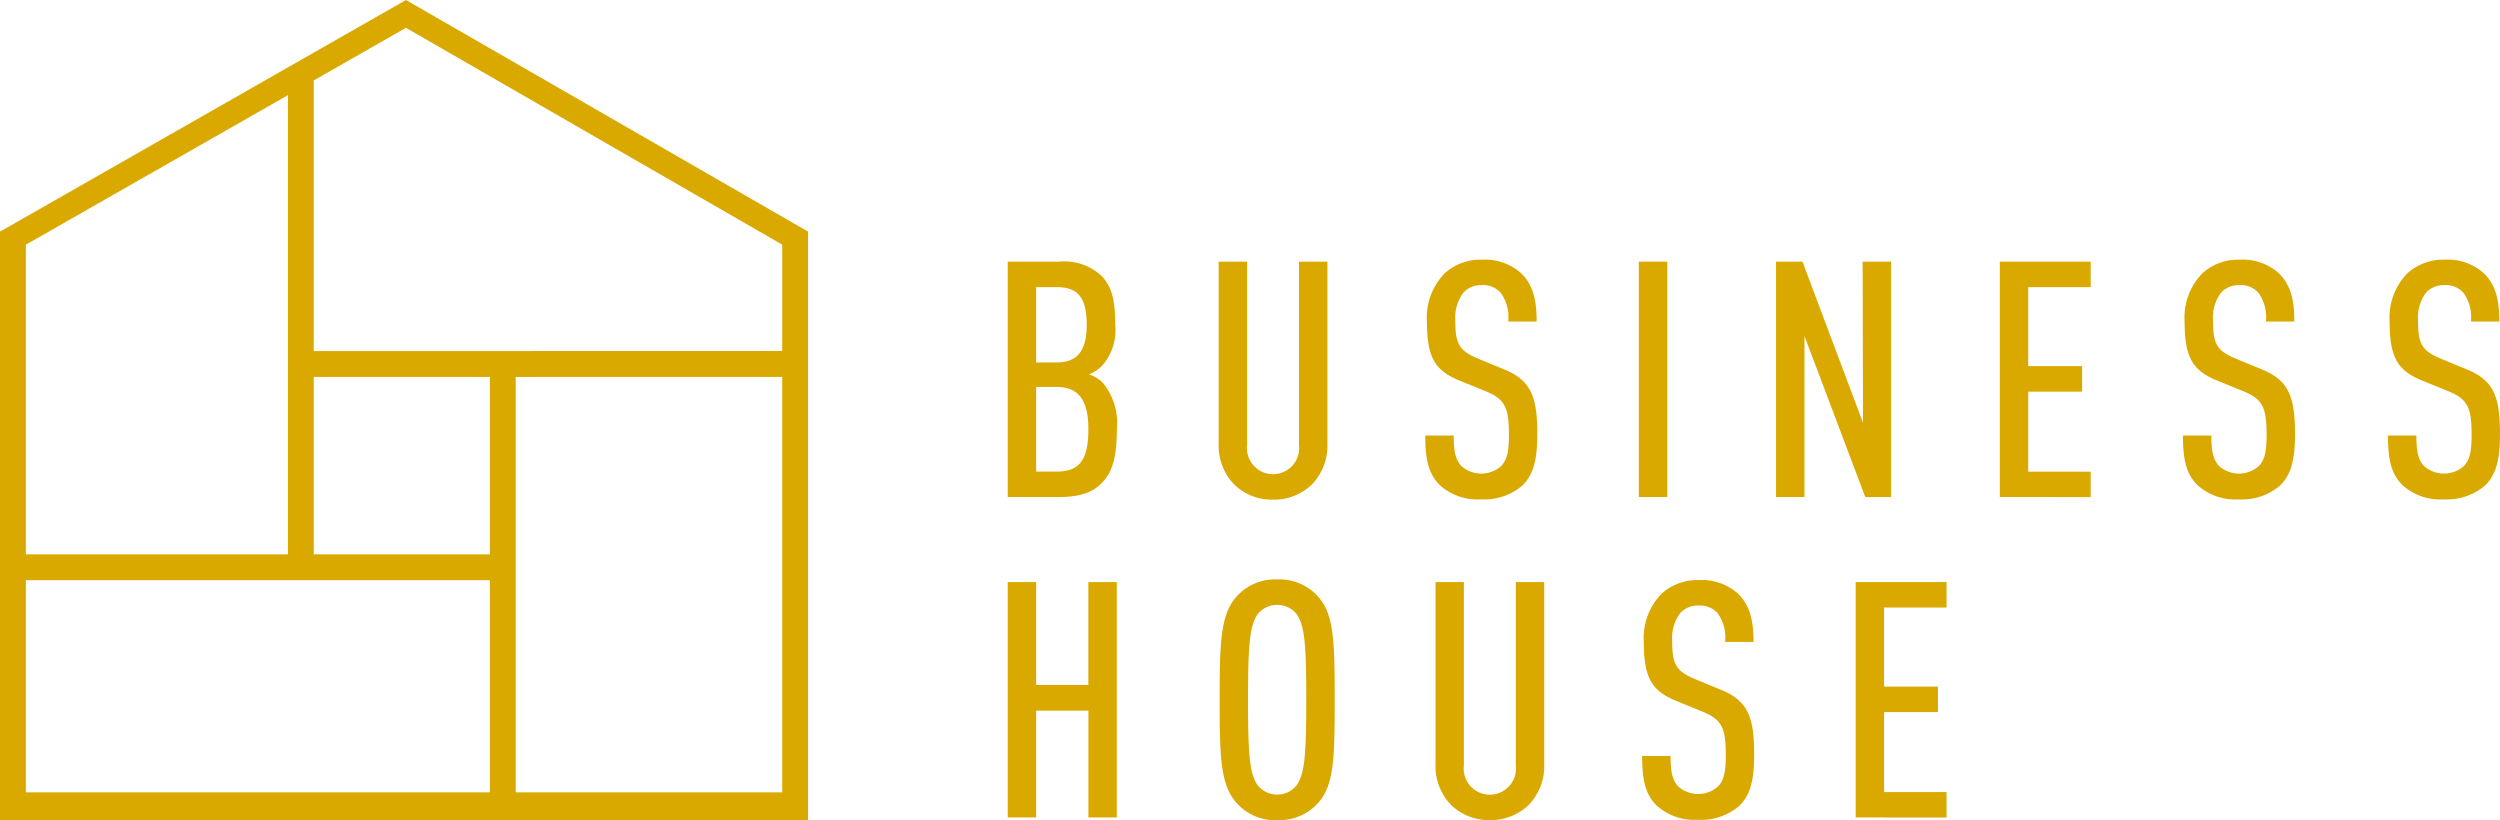 <?xml version="1.0" encoding="UTF-8"?>
<svg xmlns="http://www.w3.org/2000/svg" xmlns:xlink="http://www.w3.org/1999/xlink" width="225.598" height="74.007" viewBox="0 0 225.598 74.007">
  <defs>
    <style>.a{fill:#daa900;}.b{clip-path:url(#a);}</style>
    <clipPath id="a">
      <rect class="a" width="225.598" height="74.007" transform="translate(0 0)"></rect>
    </clipPath>
  </defs>
  <g transform="translate(-375 -10968)">
    <path class="a" d="M2.332,52.357H44.205V71.5H2.332ZM28.315,34.013H44.206V50.024H28.315Zm18.224,0H70.586V71.5H46.539ZM2.332,22.081,25.983,8.586V50.024H2.332ZM28.315,7.255,36.631,2.51,70.587,22.077v9.6H28.315ZM36.636,0,.252,20.76,0,20.9v53.1H72.92v-53.1L36.885.143Z" transform="translate(375 10968)"></path>
    <g transform="translate(375 10968)">
      <g class="b">
        <path class="a" d="M99.441,43.571c-.866.9-2.059,1.283-3.939,1.283H90.938V23.612h4.595A4.954,4.954,0,0,1,99.411,24.9c.924.984,1.223,2.208,1.223,4.356A4.825,4.825,0,0,1,99.47,32.98a3.229,3.229,0,0,1-1.222.806,2.849,2.849,0,0,1,1.312.805,5.7,5.7,0,0,1,1.223,4.147c0,2.505-.388,3.848-1.342,4.833M95.323,25.909H93.5v6.8h1.819c1.85,0,2.745-.985,2.745-3.4,0-2.595-.9-3.4-2.745-3.4m.031,9.01H93.5v7.637h1.85c1.939,0,2.864-.9,2.864-3.818,0-2.716-.955-3.819-2.864-3.819"></path>
        <path class="a" d="M118.414,43.69a4.934,4.934,0,0,1-3.551,1.4,4.863,4.863,0,0,1-3.519-1.4,5.046,5.046,0,0,1-1.373-3.67V23.612h2.565V40.169a2.357,2.357,0,1,0,4.684,0V23.612h2.565V40.02a5.053,5.053,0,0,1-1.371,3.67"></path>
        <path class="a" d="M137.416,43.78a5.275,5.275,0,0,1-3.76,1.282,5.093,5.093,0,0,1-3.729-1.282c-.984-.985-1.312-2.208-1.312-4.476h2.566c0,1.4.149,2.179.716,2.775a2.72,2.72,0,0,0,3.58-.03c.567-.626.686-1.432.686-2.835,0-2.445-.357-3.191-2.089-3.907l-2.416-.985c-2.178-.9-2.894-2.087-2.894-5.31a5.716,5.716,0,0,1,1.611-4.355,4.8,4.8,0,0,1,3.371-1.224,4.882,4.882,0,0,1,3.521,1.224c1.073,1.044,1.4,2.416,1.4,4.355H136.1a3.753,3.753,0,0,0-.656-2.566,2.1,2.1,0,0,0-1.731-.715,2.149,2.149,0,0,0-1.64.655,3.736,3.736,0,0,0-.746,2.537c0,2.088.328,2.714,2.029,3.431l2.387.984c2.416.984,2.983,2.476,2.983,5.817,0,2.209-.3,3.611-1.313,4.625"></path>
        <rect class="a" width="2.565" height="21.242" transform="translate(147.887 23.611)"></rect>
        <path class="a" d="M168.322,44.853l-5.488-14.529V44.853h-2.567V23.611h2.387l5.46,14.53-.03-14.53h2.565V44.853Z"></path>
        <path class="a" d="M180.463,44.853V23.611h8.2v2.3h-5.638v7.13h4.863v2.3h-4.863v7.22h5.638v2.3Z"></path>
        <path class="a" d="M205.79,43.78a5.273,5.273,0,0,1-3.76,1.282A5.089,5.089,0,0,1,198.3,43.78c-.985-.985-1.313-2.208-1.313-4.476h2.566c0,1.4.149,2.179.716,2.775a2.72,2.72,0,0,0,3.58-.03c.567-.626.686-1.432.686-2.835,0-2.445-.357-3.191-2.089-3.907l-2.416-.985c-2.178-.9-2.894-2.087-2.894-5.31a5.719,5.719,0,0,1,1.611-4.355,4.807,4.807,0,0,1,3.371-1.224,4.886,4.886,0,0,1,3.522,1.224c1.073,1.044,1.4,2.416,1.4,4.355h-2.566a3.752,3.752,0,0,0-.656-2.566,2.1,2.1,0,0,0-1.731-.715,2.149,2.149,0,0,0-1.64.655,3.736,3.736,0,0,0-.746,2.537c0,2.088.328,2.714,2.029,3.431l2.387.984c2.416.984,2.983,2.476,2.983,5.817,0,2.209-.3,3.611-1.313,4.625"></path>
        <path class="a" d="M224.286,43.78a5.276,5.276,0,0,1-3.76,1.282A5.087,5.087,0,0,1,216.8,43.78c-.985-.985-1.313-2.208-1.313-4.476h2.566c0,1.4.149,2.179.715,2.775a2.722,2.722,0,0,0,3.581-.03c.567-.626.686-1.432.686-2.835,0-2.445-.358-3.191-2.089-3.907l-2.416-.985c-2.178-.9-2.894-2.087-2.894-5.31a5.719,5.719,0,0,1,1.611-4.355,4.807,4.807,0,0,1,3.371-1.224,4.88,4.88,0,0,1,3.52,1.224c1.075,1.044,1.4,2.416,1.4,4.355h-2.565a3.747,3.747,0,0,0-.657-2.566,2.093,2.093,0,0,0-1.73-.715,2.15,2.15,0,0,0-1.641.655,3.736,3.736,0,0,0-.745,2.537c0,2.088.328,2.714,2.028,3.431l2.387.984c2.416.984,2.983,2.476,2.983,5.817,0,2.209-.3,3.611-1.312,4.625"></path>
        <path class="a" d="M98.218,73.768V64.132H93.5v9.636H90.938V52.526H93.5v9.279h4.714V52.526h2.565V73.768Z"></path>
        <path class="a" d="M118.921,72.485a4.683,4.683,0,0,1-3.669,1.522,4.619,4.619,0,0,1-3.641-1.522c-1.462-1.611-1.551-4.028-1.551-9.338s.089-7.726,1.551-9.337a4.617,4.617,0,0,1,3.641-1.523,4.681,4.681,0,0,1,3.669,1.523c1.462,1.611,1.522,4.027,1.522,9.337s-.06,7.727-1.522,9.338m-1.939-17.1a2.263,2.263,0,0,0-3.461,0c-.746,1.015-.9,2.715-.9,7.757s.149,6.742.9,7.757a2.261,2.261,0,0,0,3.461,0c.745-1.015.895-2.715.895-7.757s-.15-6.742-.895-7.757"></path>
        <path class="a" d="M137.982,72.605a4.933,4.933,0,0,1-3.55,1.4,4.867,4.867,0,0,1-3.52-1.4,5.045,5.045,0,0,1-1.372-3.67V52.527H132.1V69.084a2.358,2.358,0,1,0,4.685,0V52.527h2.564V68.935a5.045,5.045,0,0,1-1.372,3.67"></path>
        <path class="a" d="M156.986,72.694a5.276,5.276,0,0,1-3.76,1.282,5.088,5.088,0,0,1-3.728-1.282c-.985-.985-1.313-2.208-1.313-4.476h2.566c0,1.4.149,2.179.715,2.775a2.722,2.722,0,0,0,3.581-.03c.567-.626.686-1.432.686-2.835,0-2.445-.358-3.191-2.089-3.907l-2.416-.985c-2.178-.9-2.894-2.087-2.894-5.31a5.719,5.719,0,0,1,1.611-4.355,4.807,4.807,0,0,1,3.371-1.224,4.88,4.88,0,0,1,3.52,1.224c1.075,1.044,1.4,2.416,1.4,4.355h-2.565a3.747,3.747,0,0,0-.657-2.566,2.093,2.093,0,0,0-1.73-.715,2.15,2.15,0,0,0-1.641.655,3.736,3.736,0,0,0-.745,2.537c0,2.088.328,2.714,2.028,3.431l2.387.984c2.416.984,2.983,2.476,2.983,5.817,0,2.209-.3,3.611-1.312,4.625"></path>
        <path class="a" d="M167.456,73.768V52.526h8.2v2.3h-5.639v7.13h4.863v2.3h-4.863v7.22h5.639v2.3Z"></path>
      </g>
    </g>
  </g>
</svg>
